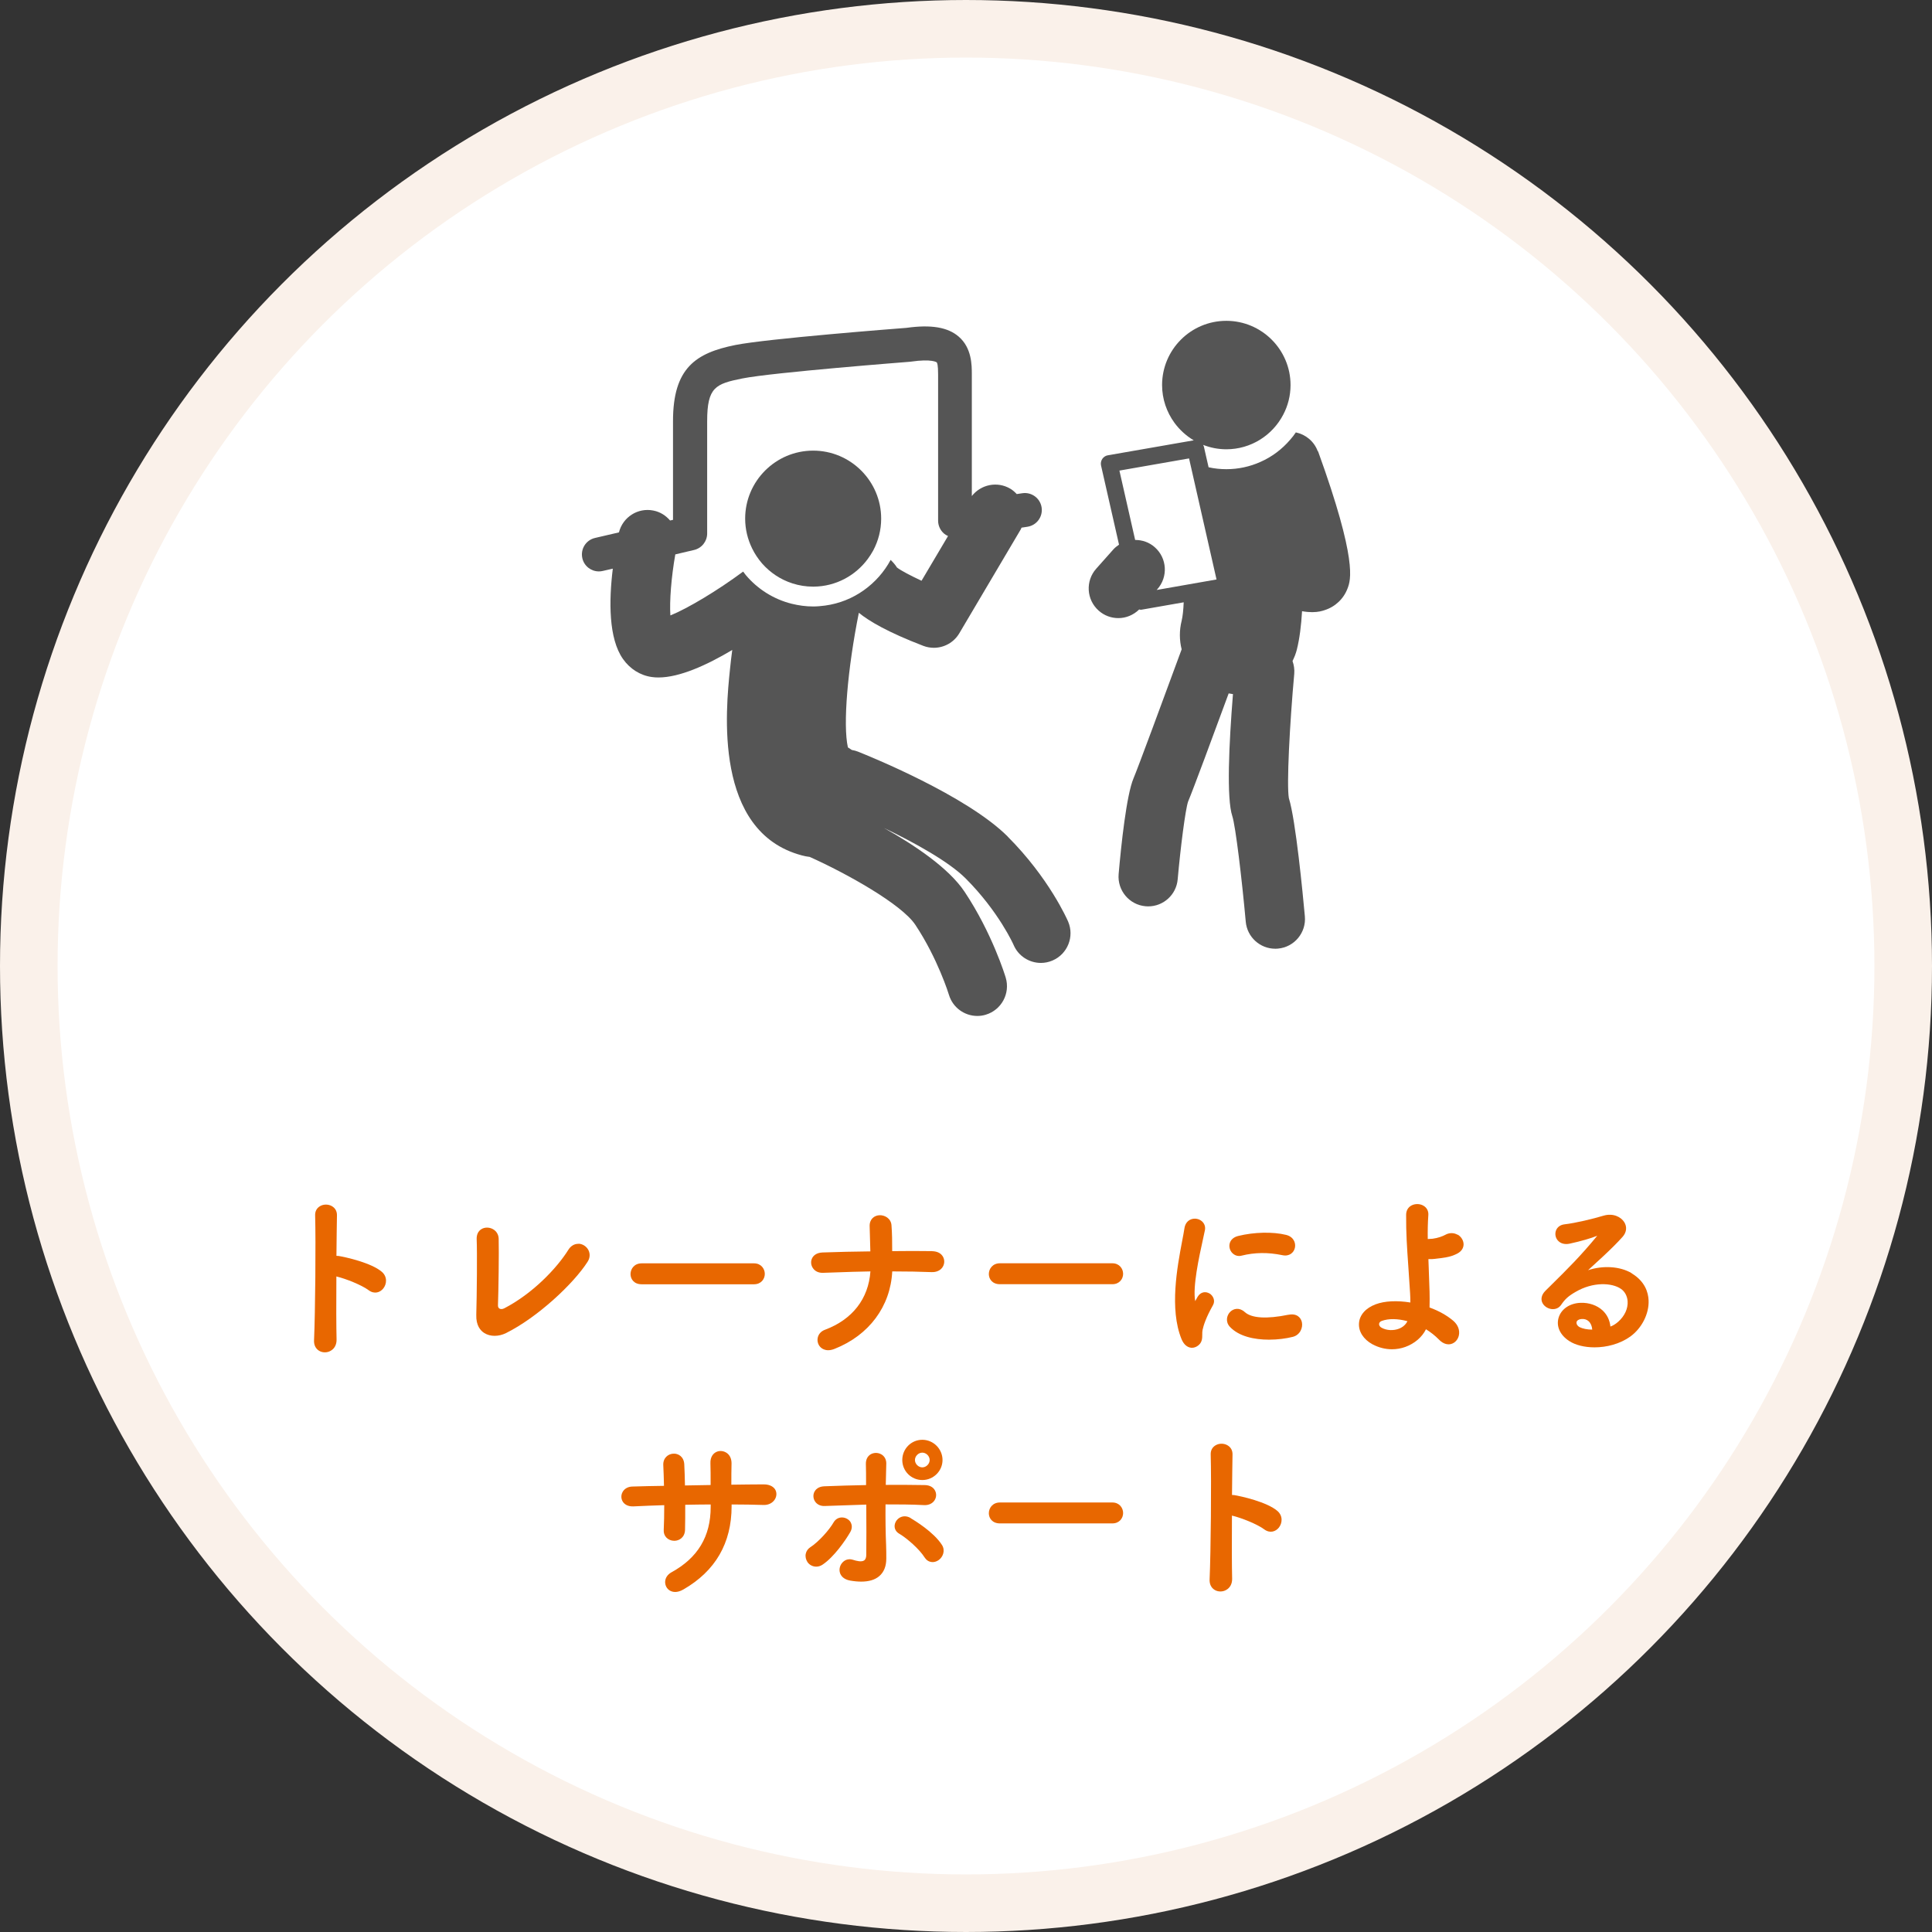 <?xml version="1.0" encoding="UTF-8"?>
<svg xmlns="http://www.w3.org/2000/svg" id="_レイヤー_2" data-name="レイヤー 2" viewBox="0 0 302 302">
  <rect x="0" y="0" width="302" height="302" fill="#333333" stroke="none"/>
  <defs>
    <style>
      .cls-1 {
        fill: #fff;
        stroke: #faf1ea;
        stroke-width: 9px;
      }

      .cls-2 {
        fill: #e86700;
      }

      .cls-2, .cls-3 {
        stroke-width: 0px;
      }

      .cls-3 {
        fill: #555;
      }
    </style>
  </defs>
  <g id="_レイヤー_1-2" data-name="レイヤー 1">
    <g>
      <circle class="cls-1" cx="151" cy="151" r="146.5"></circle>
      <g>
        <path class="cls-2" d="m52.85,196.33c-.09-.02-.18-.02-.26-.03.03-2.64.05-4.97.08-6.3.02-.63-.25-1.14-.77-1.45-.57-.34-1.33-.34-1.89,0-.5.3-.77.8-.75,1.42.12,4.18.02,15.13-.17,19.52-.04.73.24,1.32.78,1.65.27.17.59.25.91.25s.64-.08.92-.25c.6-.34.93-.98.91-1.76-.05-1.98-.06-5.56-.03-9.85,1.49.35,3.96,1.34,5.06,2.16.9.66,1.79.33,2.28-.29.55-.7.65-1.84-.24-2.6-1.64-1.4-5.59-2.29-6.84-2.49Z"></path>
        <path class="cls-2" d="m90.44,194.43c-.63-.02-1.2.3-1.59.92-1.81,2.91-5.61,6.87-10.01,9.15-.28.15-.58.17-.77.05-.16-.1-.24-.28-.23-.52.08-2.03.17-8.37.11-10.41-.02-.65-.36-1.2-.92-1.5-.58-.31-1.28-.3-1.79.02-.5.31-.75.86-.73,1.55.09,1.92.03,8.75-.06,11.85-.05,1.65.65,2.45,1.25,2.83.46.29,1.02.44,1.61.44s1.2-.14,1.79-.43c0,0,0,0,0,0,4.93-2.45,10.58-7.74,12.75-11.15.38-.58.42-1.25.13-1.82-.3-.58-.9-.97-1.54-1Z"></path>
        <path class="cls-2" d="m100.29,200.75h17.58c1.1,0,1.68-.82,1.68-1.62s-.58-1.65-1.68-1.65h-17.58c-1.13,0-1.73.86-1.73,1.68,0,.77.54,1.59,1.73,1.59Z"></path>
        <path class="cls-2" d="m145.74,195.57c-2.02-.03-4.13-.03-6.28,0v-.31c0-1.15,0-2.34-.11-3.77-.09-1.03-1.06-1.59-1.92-1.53-.77.05-1.54.61-1.49,1.76l.02.69c.03.87.06,2.01.09,3.2-2.57.03-5.08.08-7.48.17-1.02.04-1.45.56-1.61.87-.25.47-.22,1.06.08,1.53.33.53.91.81,1.63.78l1.8-.06c1.83-.07,3.72-.13,5.59-.16-.3,4.28-2.82,7.52-7.1,9.12-.63.23-1.05.71-1.15,1.32-.09.57.12,1.15.56,1.51.2.16.56.37,1.09.37.28,0,.61-.06.99-.21h0c5.4-2.13,8.75-6.65,9.02-12.11,2.33,0,4.34.04,6.13.11.75.03,1.22-.24,1.48-.47.32-.29.5-.69.52-1.11.02-.42-.13-.82-.41-1.12-.23-.25-.68-.55-1.46-.57Z"></path>
        <path class="cls-2" d="m173.88,197.47h-17.58c-1.13,0-1.73.86-1.73,1.68,0,.77.54,1.59,1.73,1.59h17.58c1.1,0,1.68-.82,1.68-1.62s-.58-1.65-1.68-1.65Z"></path>
        <path class="cls-2" d="m193.68,196.33c.13,0,.25-.02.38-.05,2.08-.52,4.16-.54,6.38-.08,1.12.25,1.81-.42,1.97-1.14.18-.8-.23-1.75-1.38-2.03-2.08-.51-5.02-.44-7.48.17-.69.17-1.16.57-1.32,1.13-.15.53,0,1.14.41,1.55.29.29.65.45,1.04.45Z"></path>
        <path class="cls-2" d="m189.06,202.19c-.56-.33-1.34-.31-1.85.51-.05.08-.25.44-.38.69-.42-2.23.59-6.86,1.21-9.67.12-.57.23-1.06.31-1.44.1-.54-.08-1.04-.49-1.39-.46-.39-1.12-.5-1.68-.29-.57.22-.94.72-1.04,1.43-.08.54-.21,1.22-.36,2-.75,3.96-2,10.59-.1,15.27h0c.38.94.94,1.25,1.33,1.34.1.02.21.04.31.04.37,0,.74-.15,1.05-.42.56-.49.56-1.11.56-1.66,0-.25,0-.49.05-.72.15-.71.55-1.96,1.62-3.85.41-.71.04-1.49-.54-1.85Z"></path>
        <path class="cls-2" d="m201.41,205.51c-3.41.7-5.77.55-6.84-.42-.84-.76-1.75-.56-2.28-.02-.55.55-.75,1.55-.06,2.31,0,0,0,0,0,0,1.4,1.52,3.83,2.03,6.13,2.03,1.37,0,2.7-.18,3.72-.44,1.14-.29,1.62-1.43,1.42-2.31-.16-.7-.8-1.41-2.09-1.14Z"></path>
        <path class="cls-2" d="m227.86,193.02c-.6-.35-1.31-.35-1.94,0-.38.21-1.12.5-1.97.61-.13.01-.44.04-.77.05-.02-1.27,0-2.47.09-3.76.04-.6-.22-1.11-.71-1.42-.57-.36-1.35-.38-1.94-.06-.53.29-.82.81-.82,1.46-.02,2.85.13,5.03.34,8.04.08,1.23.18,2.61.28,4.23.02.43.05.93.04,1.43-2.11-.34-4.03-.24-5.42.28-1.57.59-2.52,1.67-2.61,2.96-.09,1.3.7,2.52,2.1,3.29,0,0,0,0,0,0,.97.52,2.02.78,3.05.78.7,0,1.41-.12,2.08-.36,1.45-.52,2.64-1.54,3.24-2.77.78.49,1.44,1.02,1.98,1.57.83.88,1.59.84,1.96.73.59-.16,1.05-.67,1.2-1.33.18-.81-.14-1.66-.86-2.28-.98-.84-2.26-1.56-3.72-2.09.02-.93.02-1.85,0-2.49-.04-1.36-.09-2.59-.13-3.71-.02-.47-.04-.92-.05-1.36.38.01.71,0,1-.04l.32-.04c.43-.05.91-.1,1.4-.19.67-.12,1.31-.33,1.84-.62.6-.33.93-.83.94-1.41,0-.6-.36-1.2-.92-1.53Zm-7.86,13.5c-.25.52-.7.93-1.31,1.17-.86.34-1.92.29-2.7-.13-.28-.14-.43-.37-.42-.6.01-.21.17-.39.42-.48,1.06-.39,2.48-.37,4,.04Z"></path>
        <path class="cls-2" d="m255.06,199.02c-1.83-1.09-4.51-1.24-6.82-.47.43-.4.87-.8,1.32-1.22l.92-.84c1.32-1.23,2.36-2.26,3.15-3.15.63-.7.73-1.57.26-2.31-.5-.79-1.71-1.44-3.21-1.01-1.7.51-4.34,1.15-6.12,1.36-.64.07-1.12.42-1.33.95-.2.52-.1,1.13.27,1.56.42.49,1.1.68,1.87.51,1.76-.38,3.37-.85,4.31-1.24-2.62,3.19-4.65,5.19-7.19,7.7l-.9.89c-.74.73-.67,1.4-.56,1.73.19.58.78,1.04,1.46,1.14.65.09,1.21-.16,1.55-.67.6-.89,1.15-1.38,2.27-2.02,2.7-1.58,5.64-1.43,7.04-.48.62.41,1.01,1.12,1.07,1.94.08,1.14-.45,2.31-1.46,3.21-.39.35-.83.62-1.23.76-.1-1-.52-1.87-1.22-2.52-.86-.8-2.12-1.24-3.44-1.19-1.71.06-3.06.99-3.45,2.37-.37,1.33.25,2.68,1.67,3.6.96.63,2.39.99,3.96.99,1.88,0,3.96-.52,5.59-1.69,1.8-1.3,2.95-3.57,2.86-5.65-.05-1.24-.56-2.98-2.65-4.23Zm-8.63,7.66c.06-.27.34-.46.77-.5.45-.04.84.08,1.14.36.32.3.51.76.55,1.3-.78,0-1.5-.15-1.98-.39-.34-.18-.52-.49-.47-.77Z"></path>
        <path class="cls-2" d="m119.33,232.03c-1.6,0-3.31.03-5.01.05,0-1.19,0-2.31.03-3.35,0-.76-.31-1.38-.89-1.7-.52-.29-1.15-.29-1.63.01-.31.19-.83.67-.78,1.73.03.74.03,2,.03,3.36l-4.01.07c-.03-1.31-.06-2.46-.11-3.32-.07-1.19-.94-1.7-1.71-1.65-.82.04-1.62.67-1.57,1.79.05.9.08,2.08.11,3.24-1.66.03-3.36.05-4.96.11-.68.02-1.24.34-1.52.87-.26.48-.24,1.06.05,1.51.19.29.67.77,1.67.72,1.52-.08,3.25-.14,4.8-.19,0,1.47-.03,2.81-.08,3.87-.03.46.11.87.4,1.18.31.33.76.52,1.25.52.78,0,1.64-.53,1.68-1.7.03-1.04.03-2.44.03-3.93,1.29-.02,2.62-.05,3.98-.05v.39c0,4.61-2.01,7.96-6.14,10.22-.61.34-.97.89-.98,1.51,0,.55.27,1.07.74,1.34.17.1.45.22.83.22.35,0,.77-.1,1.28-.39,5.01-2.88,7.54-7.26,7.54-13.01v-.28c1.74,0,3.4.03,5.06.08.7.01,1.36-.31,1.71-.89.29-.48.31-1.06.05-1.51-.18-.31-.68-.83-1.84-.82Z"></path>
        <path class="cls-2" d="m142.36,237.3c-.56-.34-1.18-.37-1.7-.08-.49.27-.81.8-.82,1.33,0,.48.24.9.69,1.17,1.27.75,3.18,2.43,4,3.73,0,0,0,0,0,0,.25.39.58.63.97.7.09.02.18.03.27.03.33,0,.66-.11.96-.32.68-.48,1.06-1.49.52-2.35-1.29-2.03-4.31-3.85-4.9-4.2Z"></path>
        <path class="cls-2" d="m144.17,231.35c1.74,0,3.16-1.41,3.16-3.13s-1.42-3.16-3.16-3.16-3.13,1.42-3.13,3.16,1.41,3.13,3.13,3.13Zm0-4.28c.61,0,1.15.54,1.15,1.15s-.54,1.15-1.15,1.15-1.15-.54-1.15-1.15.54-1.15,1.15-1.15Z"></path>
        <path class="cls-2" d="m132.98,237.97c-.27-.47-.81-.77-1.38-.77h0c-.54,0-1.01.28-1.29.76-.65,1.15-2.31,3.03-3.64,3.89-.38.25-.63.6-.72,1.03-.09.44.02.93.28,1.31.29.42.8.7,1.36.7.32,0,.65-.09.97-.3,1.79-1.18,3.62-3.83,4.33-5.07.32-.54.34-1.09.08-1.55Z"></path>
        <path class="cls-2" d="m138.42,235.16c1.98,0,4.03,0,6.01.11.72.04,1.33-.24,1.66-.76.3-.47.32-1.05.06-1.53-.28-.53-.86-.83-1.59-.84-1.98-.03-4.02-.05-6.1-.03.03-1.35.05-2.54.08-3.36,0-.6-.27-1.12-.77-1.41-.52-.3-1.17-.3-1.67-.01-.5.3-.77.84-.75,1.54.03.74.03,1.91.03,3.27-2.13.03-4.31.11-6.54.19-.97.04-1.37.55-1.53.85-.24.47-.21,1.04.08,1.5.31.49.87.76,1.53.73,2.41-.09,4.43-.16,6.49-.22.03,2.87.02,5.93,0,7.86,0,.42-.12.72-.32.86-.41.29-1.2.09-1.76-.09-.58-.19-1.16-.06-1.58.36-.45.44-.63,1.1-.45,1.68.11.36.47,1.01,1.6,1.21.63.11,1.21.16,1.73.16,1.19,0,2.13-.28,2.79-.84.74-.62,1.12-1.55,1.12-2.76,0-.79,0-1.24-.03-2.14-.08-1.82-.11-4.12-.09-6.35Z"></path>
        <path class="cls-2" d="m173.88,234.86h-17.58c-1.13,0-1.73.86-1.73,1.68,0,.77.54,1.59,1.73,1.59h17.58c1.1,0,1.68-.82,1.68-1.62s-.58-1.65-1.68-1.65Z"></path>
        <path class="cls-2" d="m192.84,233.71c-.09-.02-.18-.02-.26-.03.03-2.64.05-4.97.08-6.3.02-.63-.25-1.14-.77-1.45-.57-.34-1.33-.34-1.89,0-.5.3-.77.8-.75,1.42.12,4.18.02,15.13-.17,19.52-.04.73.24,1.32.78,1.65.27.17.59.25.91.25s.64-.08.92-.25c.6-.34.93-.98.91-1.76-.05-1.98-.06-5.56-.03-9.85,1.49.35,3.96,1.34,5.06,2.16.9.66,1.79.33,2.28-.29.55-.7.65-1.84-.24-2.6-1.64-1.4-5.59-2.29-6.84-2.49Z"></path>
      </g>
      <g>
        <path class="cls-3" d="m205.99,70.55c-.57-1.57-1.91-2.64-3.43-2.96-.27.41-.57.78-.89,1.15-1.27,1.48-2.85,2.68-4.66,3.47-1.63.73-3.43,1.13-5.32,1.13-.95,0-1.88-.1-2.77-.3l-.39-1.7-.34-1.51c-.02-.11-.08-.19-.13-.29,1.13.44,2.35.69,3.63.69,3.85,0,7.2-2.18,8.88-5.38.74-1.39,1.16-2.98,1.16-4.66,0-5.53-4.5-10.04-10.04-10.04s-10.04,4.5-10.04,10.04c0,2.21.73,4.25,1.94,5.91.81,1.1,1.83,2.03,3.01,2.73l-2.19.38-1.32.23-.62.11-9.3,1.62c-.36.06-.67.27-.87.57-.2.3-.27.68-.19,1.03l2.81,12.37c-.33.22-.65.47-.92.78l-2.65,2.98c-1.7,1.91-1.53,4.85.39,6.55.88.79,1.98,1.17,3.08,1.17,1.18,0,2.35-.47,3.25-1.35.07.01.15.04.22.04s.15,0,.23-.02l6.51-1.14c-.05,1.22-.16,2.21-.32,2.88-.38,1.52-.36,3.05,0,4.47-2.9,7.89-6.87,18.63-7.51,20.13-1.12,2.61-1.95,10.52-2.34,15-.22,2.55,1.66,4.81,4.21,5.03.14,0,.28.02.41.02,2.38,0,4.4-1.82,4.61-4.23.43-4.86,1.2-10.93,1.63-12.16.7-1.63,4.08-10.75,6.34-16.9.22.04.45.08.67.11-.63,7.86-1.02,16.33-.1,19.08.51,1.56,1.49,9.78,2.1,16.5.22,2.41,2.24,4.22,4.61,4.22.14,0,.28,0,.43-.02,2.55-.23,4.43-2.49,4.2-5.04-.32-3.5-1.43-15.07-2.5-18.47-.37-2.01.13-11.62.84-19.44.06-.7-.05-1.38-.27-2,.28-.57.52-1.16.68-1.8.42-1.69.68-3.74.81-5.99.61.11,1.14.15,1.59.15.95,0,1.56-.19,1.92-.31,1.68-.53,3-1.78,3.61-3.42.48-1.27,1.59-4.25-4.62-21.42Zm-25.17,21.65l.09-.1c1.7-1.91,1.53-4.85-.39-6.55-.88-.79-1.98-1.15-3.08-1.15l-2.46-10.84,8.41-1.47,1.99-.35.49-.08.08.37,4.21,18.55-5.13.9-4.22.74Z"></path>
        <path class="cls-3" d="m157.54,130.78c-6.46-6.45-21.71-12.6-23.43-13.29-.31-.12-.64-.21-.96-.26-.2-.14-.4-.27-.61-.4-.8-3.52-.05-12.3,1.71-21.04,1.61,1.31,4.54,3.04,10.06,5.16.54.21,1.11.31,1.66.31,1.6,0,3.14-.83,3.99-2.28l9.6-16.23c.05-.09.08-.18.12-.27l.92-.14c1.45-.22,2.44-1.57,2.22-3.02-.22-1.44-1.57-2.44-3.02-2.22l-.87.13c-.3-.32-.62-.61-1.01-.84-2.03-1.2-4.6-.66-6.01,1.15v-19.02c0-1.44,0-4.13-2.05-5.9-1.7-1.47-4.3-1.91-8.18-1.37-1.69.13-21.77,1.69-26.73,2.68-6.18,1.24-9.75,3.58-9.75,11.88v15.45l-.46.1c-.65-.76-1.53-1.34-2.59-1.55-2.44-.5-4.8,1.02-5.4,3.41l-3.74.87c-1.43.33-2.31,1.75-1.98,3.18.28,1.22,1.37,2.05,2.58,2.05.2,0,.4-.02.6-.07l1.58-.36c-.62,5.05-.67,10.92,1.59,14.12,1.1,1.56,2.7,2.57,4.51,2.82.34.05.68.07,1.04.07,3.3,0,7.57-1.94,11.53-4.3-.13.98-.25,1.98-.35,2.98-.65,6.29-2.64,25.44,11.22,29.13.41.12.83.19,1.24.24,5.82,2.61,14.37,7.4,16.5,10.6,3.51,5.27,5.25,10.9,5.26,10.95.6,2.01,2.44,3.31,4.44,3.31.44,0,.89-.06,1.33-.2,2.45-.74,3.84-3.33,3.11-5.78-.08-.28-2.12-6.96-6.43-13.43-2.48-3.72-7.84-7.31-12.61-9.98,4.75,2.29,10.13,5.25,12.76,7.88,5.19,5.19,7.5,10.37,7.51,10.41.75,1.76,2.47,2.81,4.26,2.81.61,0,1.23-.12,1.83-.38,2.35-1.01,3.44-3.74,2.43-6.09-.12-.27-2.96-6.8-9.48-13.31Zm-41.38-41.43c-4.05,3-8.69,5.77-11.37,6.85-.15-2.22.14-5.97.77-9.54l2.93-.69c1.2-.28,2.05-1.35,2.05-2.58v-17.55c0-5.33,1.32-5.84,5.49-6.68,4.76-.95,25.97-2.59,26.18-2.61.06,0,.11-.01.17-.02,3.32-.48,4.04.11,4.04.11.07.06.22.36.22,1.9v22.85c0,.77.34,1.51.92,2.01.19.16.4.29.63.39l-4.14,6.99c-1.74-.81-3.22-1.59-3.84-2.07-.28-.45-.62-.83-.99-1.19-1.01,1.89-2.46,3.51-4.2,4.75-1.76,1.25-3.82,2.09-6.05,2.39-.61.08-1.24.14-1.87.14-1.15,0-2.26-.16-3.33-.42-2.86-.71-5.37-2.32-7.2-4.5-.14-.17-.27-.36-.41-.54Z"></path>
        <path class="cls-3" d="m119.1,88.05c1.26,1.44,2.89,2.54,4.76,3.14,1.02.33,2.11.51,3.24.51.03,0,.06,0,.09,0,3.47-.03,6.54-1.73,8.46-4.33.31-.42.6-.87.85-1.33.79-1.49,1.24-3.17,1.24-4.97,0-5.86-4.77-10.63-10.63-10.63s-10.63,4.77-10.63,10.63c0,1.67.4,3.25,1.09,4.66.41.84.93,1.62,1.54,2.33Z"></path>
      </g>
    </g>
  </g>
</svg>
